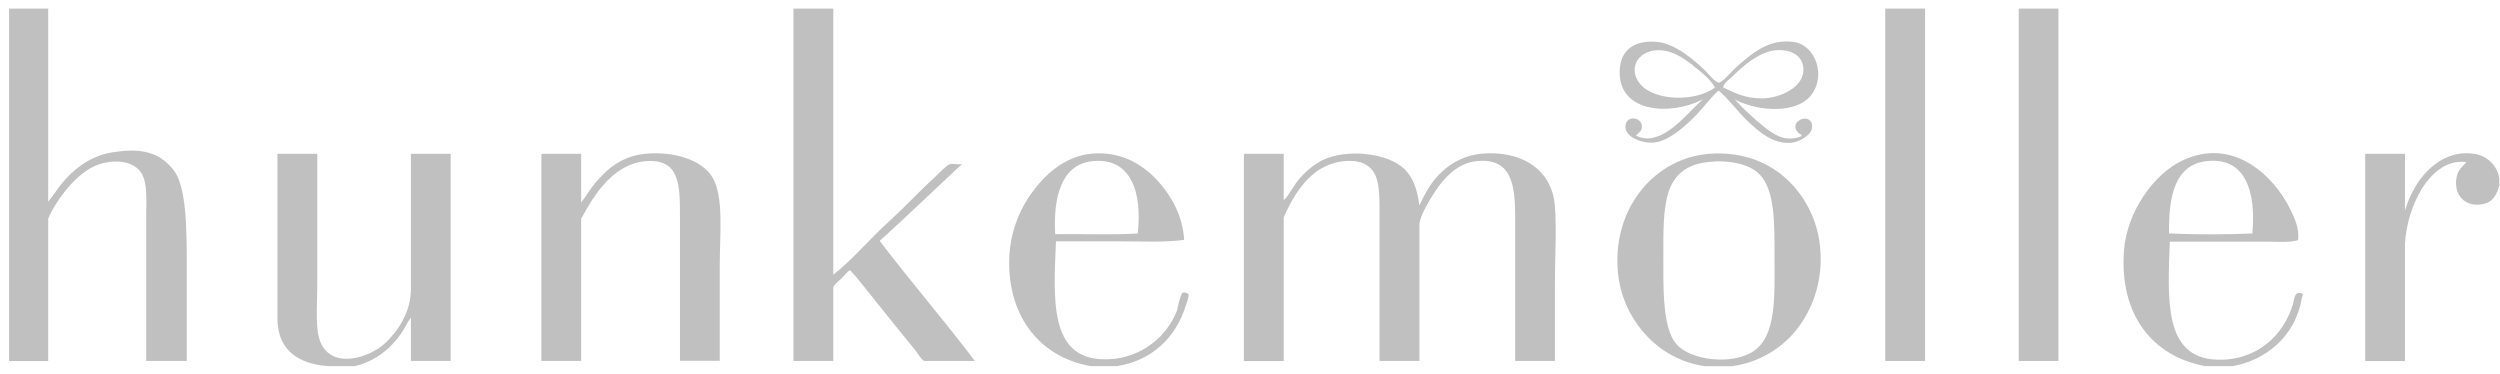 <svg width="194" height="29" viewBox="0 0 194 29" fill="none" xmlns="http://www.w3.org/2000/svg">
<g id="Hunk">
<g id="Hunkemo&#204;&#136;ller_logo">
<g id="Group 7">
<path id="Fill 1" fill-rule="evenodd" clip-rule="evenodd" d="M3.739 0.668V15.654C3.739 15.654 4.171 15.094 4.256 14.969C5.217 13.543 6.698 12.137 8.714 11.822C10.55 11.534 12.206 11.582 13.466 13.192C14.463 14.466 14.494 17.656 14.494 20.686V28.01H11.348V16.855C11.348 15.529 11.454 14.286 11.007 13.491C10.382 12.371 8.604 12.339 7.402 12.863C5.402 13.719 3.859 16.524 3.741 16.98V28.02H0.706V0.668H3.739Z" fill="#C0C0C0"/>
<path id="Fill 3" fill-rule="evenodd" clip-rule="evenodd" d="M146.295 28.01H149.386V0.668H146.295V28.01Z" fill="#C0C0C0"/>
<path id="Fill 4" fill-rule="evenodd" clip-rule="evenodd" d="M156.652 28.01H159.735V0.668H156.652V28.01Z" fill="#C0C0C0"/>
<path id="Fill 5" fill-rule="evenodd" clip-rule="evenodd" d="M139.775 10.568C139.924 10.416 139.597 10.412 139.535 10.282C138.698 9.414 140.547 8.643 140.623 9.767C140.674 10.489 139.566 11.037 138.967 11.082C137.621 11.188 136.564 10.28 135.703 9.479C134.843 8.679 134.151 7.674 133.36 7.02C132.697 7.614 132.06 8.539 131.242 9.311C130.5 10.015 129.56 10.811 128.599 11.022C127.683 11.236 125.998 10.71 126.142 9.71C126.26 8.931 127.325 9.116 127.402 9.71C127.457 10.14 127.214 10.265 126.942 10.51C127.361 10.741 127.853 10.802 128.315 10.681C129.86 10.318 131.177 8.518 132.146 7.708C129.719 8.97 125.628 8.816 125.686 5.545C125.715 3.816 126.919 3.064 128.656 3.259C129.685 3.372 130.704 4.105 131.3 4.573C131.61 4.814 132.021 5.184 132.331 5.487C132.571 5.715 133.086 6.393 133.362 6.405C133.639 6.417 134.16 5.778 134.451 5.487C134.776 5.163 135.119 4.858 135.48 4.573C136.393 3.828 137.566 3.023 139.198 3.259C140.916 3.499 141.772 5.977 140.457 7.489C139.335 8.782 136.549 8.676 134.737 7.777C134.689 7.766 134.682 7.72 134.624 7.72C135.159 8.309 135.732 8.862 136.338 9.378C136.936 9.902 137.684 10.517 138.395 10.693C138.854 10.795 139.332 10.755 139.767 10.58M131.365 5.056C130.665 4.518 129.863 4.004 129.019 3.91C127.163 3.711 126.219 5.314 127.308 6.554C128.471 7.883 131.634 7.883 133.076 6.794C132.797 6.234 132.081 5.626 131.362 5.076M136.626 7.638C138.213 7.638 139.991 6.739 139.948 5.352C139.914 4.251 138.866 3.778 137.713 3.91C136.477 4.064 135.259 5.112 134.514 5.859C134.211 6.157 133.793 6.407 133.708 6.775C134.487 7.167 135.453 7.64 136.626 7.628" fill="#C0C0C0"/>
<path id="Fill 6" fill-rule="evenodd" clip-rule="evenodd" d="M27.481 28.411H25.421C23.258 28.238 21.575 27.267 21.53 24.806V11.936H24.62V22.177C24.62 23.802 24.433 25.616 24.904 26.635C25.866 28.707 28.764 27.719 29.94 26.582C30.901 25.657 31.886 24.225 31.886 22.405V11.936H34.972V28.01H31.886V24.645C31.712 24.879 31.559 25.127 31.43 25.388C30.622 26.83 29.216 28.046 27.481 28.421" fill="#C0C0C0"/>
</g>
<path id="Fill 8" fill-rule="evenodd" clip-rule="evenodd" d="M42.065 11.936H45.098V15.714C45.502 15.195 45.735 14.752 46.129 14.271C47.05 13.166 48.189 12.108 50.133 11.926C52.256 11.741 54.438 12.366 55.284 13.757C56.186 15.245 55.852 18.189 55.852 20.622V28H52.765V16.8C52.765 14.363 52.765 12.277 50.074 12.51C48.221 12.668 46.848 14.106 45.899 15.598C45.613 16.048 45.329 16.56 45.098 16.971V28.01H42.012V12.108C42.012 12.027 42 11.947 42.065 11.936Z" fill="#C0C0C0"/>
<path id="Fill 9" fill-rule="evenodd" clip-rule="evenodd" d="M86.751 28.412H84.633C80.514 27.688 78.026 24.258 78.339 19.655C78.481 17.81 79.178 16.05 80.338 14.608C81.396 13.238 82.903 12.082 84.742 11.921C87.121 11.714 88.827 12.883 89.952 14.154C90.991 15.356 91.774 16.798 91.892 18.615C90.363 18.821 88.654 18.728 86.972 18.728H81.944C81.751 23.242 81.415 27.82 85.662 27.883C88.044 27.935 90.227 26.562 91.212 24.393C91.469 23.806 91.308 24.052 91.493 23.417C91.549 23.182 91.63 22.953 91.733 22.734C91.841 22.681 91.967 22.681 92.075 22.734C92.315 22.814 92.236 22.9 92.185 23.194C92.144 23.369 92.088 23.541 92.017 23.708C91.25 26.239 89.335 27.974 86.756 28.397M84.741 12.51C82.338 12.779 81.725 15.346 81.883 18.172C84.001 18.137 86.267 18.249 88.289 18.115C88.639 14.99 87.808 12.166 84.741 12.51Z" fill="#C0C0C0"/>
<path id="Fill 10" fill-rule="evenodd" clip-rule="evenodd" d="M96.584 11.936H99.617V15.541C100.081 15.103 100.357 14.399 100.871 13.827C101.355 13.266 101.937 12.798 102.588 12.445C104.498 11.508 107.693 11.854 108.998 13.132C109.656 13.779 109.99 14.709 110.139 15.935C110.584 15.038 111.074 14.048 111.918 13.306C112.737 12.541 113.779 12.059 114.891 11.931C117.977 11.63 120.441 13.089 120.66 15.993C120.801 17.846 120.66 19.939 120.66 22.001V28.01H117.578V16.855C117.578 14.325 117.299 12.202 114.545 12.51C112.947 12.685 111.865 14.022 111.11 15.255C110.673 15.976 110.236 16.735 110.149 17.367V28.01H107.051V16.396C107.051 14.652 107.029 13.188 105.794 12.678C104.885 12.303 103.655 12.51 102.823 12.918C101.258 13.666 100.23 15.437 99.617 16.865V28.02H96.526V12.109C96.526 12.027 96.526 11.947 96.584 11.936Z" fill="#C0C0C0"/>
<path id="Fill 11" fill-rule="evenodd" clip-rule="evenodd" d="M134.513 28.416H132.283C130.489 28.155 128.845 27.265 127.646 25.905C126.389 24.511 125.642 22.731 125.529 20.857C125.207 16.036 128.473 12.26 132.624 11.936C135.343 11.724 137.455 12.702 138.859 14.099C140.293 15.535 141.148 17.449 141.262 19.475C141.403 21.387 140.923 23.293 139.892 24.91C138.693 26.8 136.73 28.074 134.516 28.399M129.076 19.896C129.076 22.275 128.992 25.332 130.037 26.645C131.083 27.957 134.363 28.37 136.046 27.272C137.887 26.07 137.702 22.917 137.702 19.948C137.702 17.502 137.774 14.726 136.5 13.486C135.661 12.666 134 12.402 132.551 12.57C128.992 12.979 129.076 15.952 129.076 19.896Z" fill="#C0C0C0"/>
<path id="Fill 12" fill-rule="evenodd" clip-rule="evenodd" d="M173.234 28.412H171.114C167.028 27.645 164.447 24.427 164.821 19.43C165.062 16.38 167.165 13.488 169.347 12.46C173.282 10.582 176.445 13.649 177.695 16.18C178.043 16.901 178.456 17.711 178.324 18.639C177.572 18.843 176.74 18.752 175.921 18.752H168.376C168.215 23.206 167.896 27.738 171.981 27.907C175.106 28.034 177.192 26.047 177.93 23.614C178.028 23.304 178.028 22.576 178.557 22.759C178.798 22.838 178.661 22.876 178.615 23.155C178.134 26.058 175.885 27.933 173.238 28.421M171.183 12.51C168.779 12.806 168.27 15.231 168.318 18.115C170.341 18.209 172.762 18.206 174.783 18.115C175.074 14.966 174.302 12.12 171.178 12.51" fill="#C0C0C0"/>
<g id="Group 16">
<path id="Fill 13" fill-rule="evenodd" clip-rule="evenodd" d="M193.947 13.825V14.394C193.791 14.949 193.546 15.565 192.921 15.767C191.378 16.271 190.231 15.115 190.686 13.536C190.811 13.104 191.19 12.861 191.378 12.575C189.748 12.385 188.628 13.56 187.941 14.632C187.164 15.936 186.714 17.407 186.626 18.922V28.02H183.54V11.936H186.626V16.344C186.868 15.528 187.234 14.754 187.713 14.05C188.614 12.794 190.056 11.647 192.007 11.936C192.995 12.078 193.779 12.841 193.947 13.825Z" fill="#C0C0C0"/>
<path id="Fill 15" fill-rule="evenodd" clip-rule="evenodd" d="M71.758 28.01H75.649C73.356 24.96 70.647 21.835 68.265 18.694C70.383 16.771 72.424 14.805 74.514 12.856C74.604 12.856 74.702 12.705 74.514 12.743C74.327 12.781 73.981 12.676 73.714 12.743C73.448 12.81 72.873 13.442 72.512 13.774C71.371 14.824 70.227 16.043 69.148 17.036C67.499 18.506 66.179 20.136 64.665 21.316V0.668H61.574V28.01H64.665V22.299C64.732 22.059 65.021 21.869 65.295 21.612C65.478 21.439 65.823 20.97 65.98 20.982C66.243 21.255 66.49 21.541 66.722 21.84C68.232 23.708 69.467 25.28 71.013 27.159C71.287 27.493 71.493 27.943 71.758 28.02" fill="#C0C0C0"/>
</g>
</g>
</g>
</svg>
